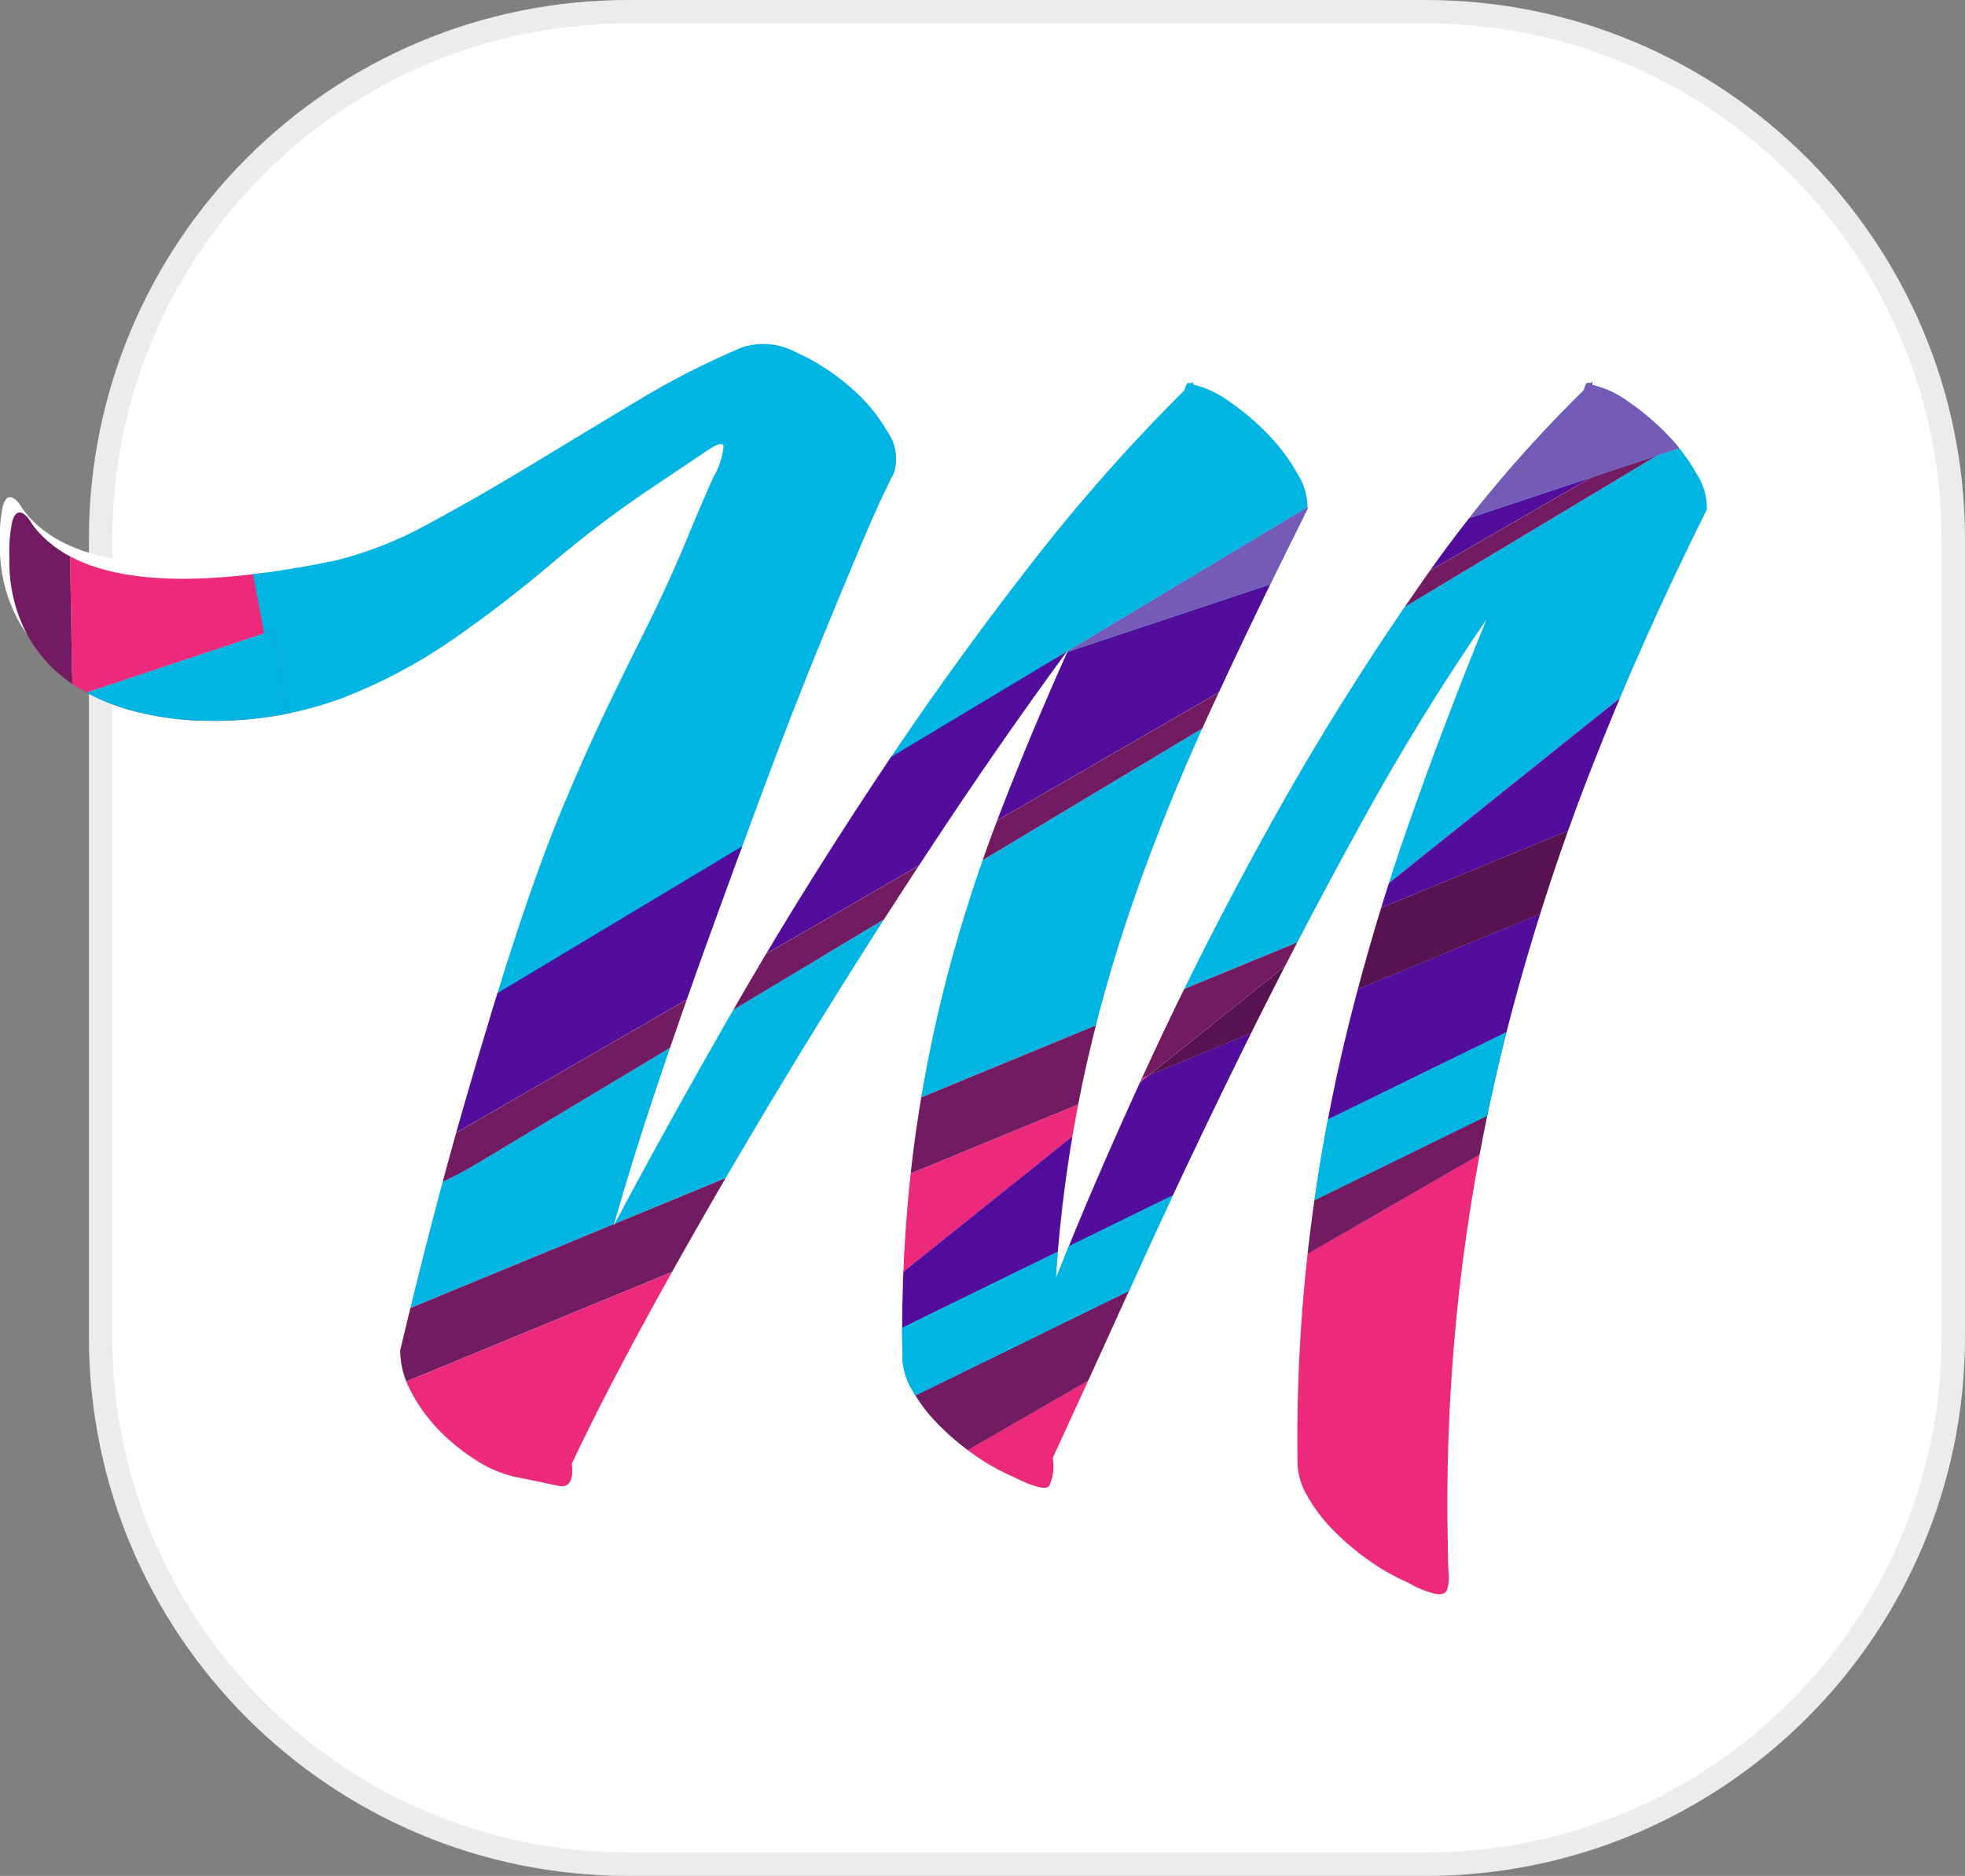 <svg xmlns="http://www.w3.org/2000/svg" xmlns:xlink="http://www.w3.org/1999/xlink" width="83.791" height="80" viewBox="0 0 83.791 80">
  <rect x="0" y="0" width="83.791" height="80" fill="#808080" stroke="none"/>
  <defs>
    <clipPath id="clip-path">
      <path id="Path_4298" data-name="Path 4298" d="M333.6,552.007a4.233,4.233,0,0,1,1.556.732,10.841,10.841,0,0,1,1.647,1.4,8.052,8.052,0,0,1,1.251,1.678,2.689,2.689,0,0,1,.427,1.495q-2.807,5.616-4.913,11.015a96.7,96.7,0,0,0-3.509,10.8,83.123,83.123,0,0,0-2.075,10.954,81.379,81.379,0,0,0-.549,11.473q0,.671.031,1.129a1.758,1.758,0,0,1-.061.7c-.061.162-.224.223-.488.183a4.268,4.268,0,0,1-1.19-.488,9.137,9.137,0,0,1-1.709-.977,10.793,10.793,0,0,1-1.526-1.311,6.708,6.708,0,0,1-1.068-1.434,2.852,2.852,0,0,1-.4-1.342,71.736,71.736,0,0,1,.519-9.733,75.8,75.8,0,0,1,1.678-9.063q1.1-4.393,2.594-8.635t3.265-8.574a101.6,101.6,0,0,0-5.431,8.849q-2.686,4.883-5.1,9.794t-4.455,9.428q-2.045,4.517-3.509,7.689a1.966,1.966,0,0,1-.152,1.19q-.215.275-1.556-.4a9.162,9.162,0,0,1-1.709-.977,10.755,10.755,0,0,1-1.526-1.312,6.717,6.717,0,0,1-1.068-1.434,2.853,2.853,0,0,1-.4-1.343,62.04,62.04,0,0,1,.458-8.757,59.161,59.161,0,0,1,1.465-7.567,65.9,65.9,0,0,1,2.258-6.957q1.311-3.386,2.9-6.926-3.052,4.15-6.194,8.94t-5.98,9.489q-2.838,4.7-5.187,8.94t-3.814,7.353q.121,1.1-.58.946t-1.922-.4a5.268,5.268,0,0,1-1.648-.733,8.515,8.515,0,0,1-1.556-1.281,6.949,6.949,0,0,1-1.159-1.617,3.771,3.771,0,0,1-.458-1.739q1.4-5.859,2.655-10.222t2.319-7.6q1.067-3.234,2.044-5.553t1.862-4.149q.884-1.831,1.648-3.356t1.495-3.235q.854-2.073,1.342-3.143a3.188,3.188,0,0,0,.427-1.312q-.061-.244-.732.213t-2.136,1.434a47.366,47.366,0,0,0-4.424,3.326q-2.046,1.739-4.241,3.265a22.6,22.6,0,0,1-4.7,2.5,15.7,15.7,0,0,1-5.736.977,12.785,12.785,0,0,1-2.99-.366,8.719,8.719,0,0,1-2.746-1.159,6.06,6.06,0,0,1-1.983-2.136,6.569,6.569,0,0,1-.763-3.3,6.333,6.333,0,0,1,.122-1.556q.122-.4.336-.366t.428.366a3.018,3.018,0,0,0,.4.519q2.929,3.174,12.632,1.159a16.188,16.188,0,0,0,3.936-1.556q2.105-1.129,4.363-2.5t4.546-2.746a34.66,34.66,0,0,1,4.485-2.288,2.9,2.9,0,0,1,2.227.183,9.294,9.294,0,0,1,2.319,1.465,7.3,7.3,0,0,1,1.648,1.953,2.016,2.016,0,0,1,.274,1.77q-.549,1.038-1.4,3.051t-1.922,4.638q-1.068,2.625-2.227,5.736t-2.319,6.316q-1.16,3.2-2.227,6.377t-1.861,5.98q2.2-4.149,5-9.031t6.011-9.734q3.2-4.851,6.621-9.245a76.513,76.513,0,0,1,6.713-7.628,1.064,1.064,0,0,1,.122-.305h.183l.061-.061v.122a4.229,4.229,0,0,1,1.556.732,10.826,10.826,0,0,1,1.648,1.4,8.053,8.053,0,0,1,1.251,1.678,2.7,2.7,0,0,1,.427,1.495q-2.38,4.76-4.241,8.818t-3.2,7.933a64.3,64.3,0,0,0-2.167,7.781,60.464,60.464,0,0,0-1.129,8.3q1.586-4.027,3.936-9.123t5.248-10.313a115.773,115.773,0,0,1,6.286-10.069,57.022,57.022,0,0,1,7.048-8.391,1.063,1.063,0,0,1,.122-.305h.183l.061-.061Z" transform="translate(-266.104 -550.274)" fill="none"/>
    </clipPath>
    <radialGradient id="radial-gradient" cx="-440.689" cy="-768.794" r="70.392" gradientTransform="translate(-397.33 -673.011) scale(0.492 0.492)" gradientUnits="userSpaceOnUse">
      <stop offset="0" stop-color="#5226b1"/>
      <stop offset="0.399" stop-color="#5221ad"/>
      <stop offset="0.803" stop-color="#5215a3"/>
      <stop offset="1" stop-color="#520d9c"/>
    </radialGradient>
    <radialGradient id="radial-gradient-2" cx="-524.818" cy="-665.655" r="75.715" gradientTransform="translate(-470.51 -583.181) scale(0.496 0.496)" xlink:href="#radial-gradient"/>
    <radialGradient id="radial-gradient-3" cx="-286.717" cy="-579.949" r="38.094" gradientTransform="translate(-252.223 -493.247) scale(0.569 0.569)" xlink:href="#radial-gradient"/>
  </defs>
  <g id="_7" data-name="7" transform="translate(9959.791 10363)">
    <g id="Path_4008" data-name="Path 4008" transform="translate(-9956 -10363)" fill="#fff">
      <path d="M 57 79.5 L 23 79.5 C 19.962 79.5 17.016 78.905 14.242 77.732 C 11.563 76.599 9.157 74.976 7.09 72.91 C 5.024 70.843 3.401 68.437 2.268 65.758 C 1.095 62.984 0.5 60.038 0.5 57 L 0.5 23 C 0.5 19.962 1.095 17.016 2.268 14.242 C 3.401 11.563 5.024 9.157 7.09 7.09 C 9.157 5.024 11.563 3.401 14.242 2.268 C 17.016 1.095 19.962 0.5 23 0.5 L 57 0.5 C 60.038 0.5 62.984 1.095 65.758 2.268 C 68.437 3.401 70.843 5.024 72.91 7.09 C 74.976 9.157 76.599 11.563 77.732 14.242 C 78.905 17.016 79.5 19.962 79.5 23 L 79.5 57 C 79.5 60.038 78.905 62.984 77.732 65.758 C 76.599 68.437 74.976 70.843 72.91 72.91 C 70.843 74.976 68.437 76.599 65.758 77.732 C 62.984 78.905 60.038 79.5 57 79.5 Z" stroke="none"/>
      <path d="M 23 1 C 20.03 1 17.149 1.582 14.437 2.728 C 11.817 3.836 9.464 5.423 7.444 7.444 C 5.423 9.464 3.836 11.817 2.728 14.437 C 1.582 17.149 1 20.03 1 23 L 1 57 C 1 59.97 1.582 62.851 2.728 65.563 C 3.836 68.183 5.423 70.536 7.444 72.556 C 9.464 74.577 11.817 76.164 14.437 77.272 C 17.149 78.418 20.03 79 23 79 L 57 79 C 59.97 79 62.851 78.418 65.563 77.272 C 68.183 76.164 70.536 74.577 72.556 72.556 C 74.577 70.536 76.164 68.183 77.272 65.563 C 78.418 62.851 79 59.97 79 57 L 79 23 C 79 20.03 78.418 17.149 77.272 14.437 C 76.164 11.817 74.577 9.464 72.556 7.444 C 70.536 5.423 68.183 3.836 65.563 2.728 C 62.851 1.582 59.97 1 57 1 L 23 1 M 23 0 L 57 0 C 69.703 0 80 10.297 80 23 L 80 57 C 80 69.703 69.703 80 57 80 L 23 80 C 10.297 80 0 69.703 0 57 L 0 23 C 0 10.297 10.297 0 23 0 Z" stroke="none" fill="#ececec"/>
    </g>
    <g id="Group_2203" data-name="Group 2203" transform="translate(-10224.827 -10897.523)">
      <g id="Group_2207" data-name="Group 2207" transform="translate(265.036 548.544)">
        <g id="Group_2209" data-name="Group 2209" transform="translate(0)">
          <g id="Group_2204" data-name="Group 2204">
            <path id="Path_4240" data-name="Path 4240" d="M332.529,550.277a4.223,4.223,0,0,1,1.556.732,10.838,10.838,0,0,1,1.648,1.4,8.06,8.06,0,0,1,1.251,1.678,2.69,2.69,0,0,1,.427,1.5Q334.6,561.2,332.5,566.6a96.563,96.563,0,0,0-3.509,10.8,82.984,82.984,0,0,0-2.075,10.954,81.312,81.312,0,0,0-.549,11.473c0,.447.01.824.031,1.129a1.764,1.764,0,0,1-.061.7q-.092.243-.488.183a4.279,4.279,0,0,1-1.19-.489,9.191,9.191,0,0,1-1.709-.977,10.76,10.76,0,0,1-1.526-1.311,6.681,6.681,0,0,1-1.068-1.435,2.846,2.846,0,0,1-.4-1.342,71.741,71.741,0,0,1,.519-9.733,75.865,75.865,0,0,1,1.678-9.062q1.1-4.394,2.594-8.635t3.265-8.574a101.517,101.517,0,0,0-5.431,8.849q-2.686,4.882-5.1,9.794t-4.455,9.428q-2.045,4.517-3.509,7.689a1.963,1.963,0,0,1-.152,1.19q-.215.275-1.556-.4a9.158,9.158,0,0,1-1.709-.976,10.776,10.776,0,0,1-1.526-1.312,6.7,6.7,0,0,1-1.068-1.434,2.85,2.85,0,0,1-.4-1.342,62.036,62.036,0,0,1,.457-8.757,59.224,59.224,0,0,1,1.465-7.568,65.856,65.856,0,0,1,2.258-6.956q1.311-3.387,2.9-6.926-3.052,4.151-6.194,8.94T298.02,580q-2.838,4.7-5.187,8.94t-3.814,7.353q.122,1.1-.58.946t-1.922-.4a5.244,5.244,0,0,1-1.648-.732,8.492,8.492,0,0,1-1.556-1.281,6.944,6.944,0,0,1-1.16-1.617,3.772,3.772,0,0,1-.457-1.739q1.4-5.859,2.655-10.222t2.319-7.6q1.067-3.234,2.044-5.553t1.861-4.15q.884-1.831,1.648-3.356t1.495-3.235q.854-2.074,1.343-3.143a3.2,3.2,0,0,0,.427-1.312q-.061-.243-.733.214t-2.136,1.434a47.464,47.464,0,0,0-4.424,3.326q-2.045,1.74-4.241,3.265a22.586,22.586,0,0,1-4.7,2.5,15.694,15.694,0,0,1-5.736.976,12.784,12.784,0,0,1-2.99-.366,8.714,8.714,0,0,1-2.746-1.16,6.062,6.062,0,0,1-1.983-2.136,6.569,6.569,0,0,1-.763-3.3,6.327,6.327,0,0,1,.122-1.556q.121-.4.336-.366t.427.366a3.078,3.078,0,0,0,.4.519q2.93,3.173,12.632,1.159a16.186,16.186,0,0,0,3.936-1.556q2.105-1.129,4.363-2.5t4.546-2.746a34.579,34.579,0,0,1,4.485-2.288,2.9,2.9,0,0,1,2.227.183,9.3,9.3,0,0,1,2.319,1.465,7.294,7.294,0,0,1,1.648,1.953,2.018,2.018,0,0,1,.275,1.77q-.549,1.038-1.4,3.051t-1.922,4.638q-1.068,2.625-2.227,5.736t-2.319,6.316q-1.16,3.2-2.227,6.377t-1.861,5.981q2.2-4.149,5-9.032t6.011-9.733q3.2-4.851,6.621-9.245a76.515,76.515,0,0,1,6.712-7.628,1.059,1.059,0,0,1,.122-.3h.183l.061-.061v.122a4.224,4.224,0,0,1,1.556.732,10.836,10.836,0,0,1,1.648,1.4,8.062,8.062,0,0,1,1.251,1.678,2.694,2.694,0,0,1,.427,1.5q-2.38,4.76-4.241,8.818t-3.2,7.933a64.325,64.325,0,0,0-2.167,7.781,60.537,60.537,0,0,0-1.129,8.3q1.586-4.028,3.936-9.123t5.248-10.313a115.774,115.774,0,0,1,6.286-10.069,57.033,57.033,0,0,1,7.048-8.391,1.052,1.052,0,0,1,.122-.3h.183l.061-.061Z" transform="translate(-265.036 -548.544)" fill="#fff"/>
          </g>
          <g id="Group_2206" data-name="Group 2206" transform="translate(0.409 0.663)">
            <g id="Group_2205" data-name="Group 2205" clip-path="url(#clip-path)">
              <path id="Path_4241" data-name="Path 4241" d="M265.954,630.886v8.941a2.823,2.823,0,0,0,2.807,2.807,2.721,2.721,0,0,0,1.373-.394l8.9-5.139c-.291.019-.583.031-.875.031a15.142,15.142,0,0,1-12.2-6.246" transform="translate(-266.011 -600.003)" fill="#ec297b"/>
              <path id="Path_4242" data-name="Path 4242" d="M272.074,441.523l-1.212,5.914.856,50.8,8.583-2.859-8.228-53.859" transform="translate(-269.039 -483.187)" fill="#ec297b"/>
              <path id="Path_4243" data-name="Path 4243" d="M285.715,612.387l-8.221,2.738c-.241.081-.486.14-.729.212a9.606,9.606,0,0,0,8.06,4.6,8.993,8.993,0,0,0,2.007-.245l-1.116-7.308" transform="translate(-272.681 -588.591)" fill="#ec297b"/>
              <path id="Path_4244" data-name="Path 4244" d="M377.955,571.657l-33.673,16.479L279.908,625.3a25.239,25.239,0,0,1-16.45,3.147,25.339,25.339,0,0,0,21.006,10.988c5.789,0,34.466,5.246,39.034,1.588l54.456-69.364" transform="translate(-264.472 -563.465)" fill="#ec297b"/>
              <path id="Path_4245" data-name="Path 4245" d="M292.566,559.931l31.039-19.452,45.66-27.4-82.9,10.328,5.274,27.717" transform="translate(-278.6 -527.33)" fill="#00b5e2"/>
              <path id="Path_4246" data-name="Path 4246" d="M281.68,582.106h0l-8.583,2.859.12,7.111a9.124,9.124,0,0,0,1.285,4.58h0c.243-.072.488-.131.729-.212l8.221-2.738-1.773-11.6" transform="translate(-270.418 -569.911)" fill="#ba3e8d"/>
              <path id="Path_4247" data-name="Path 4247" d="M283.453,593.707l-1.773-11.6-8.583,2.859.12,7.111a9.124,9.124,0,0,0,1.285,4.58c.243-.072.488-.131.729-.212l8.221-2.738" transform="translate(-270.418 -569.911)" fill="#00b5e2"/>
              <path id="Path_4248" data-name="Path 4248" d="M210.6,709.821a14.511,14.511,0,0,1-6.431,1.514,14.765,14.765,0,0,1-10.739-4.708,14.98,14.98,0,0,1-1.089-1.326,17.791,17.791,0,0,1-3.731-.69,17.286,17.286,0,0,0,2.753,3.946,17.606,17.606,0,0,0,12.807,5.606,17.33,17.33,0,0,0,7.674-1.8l4.29-2.1a25.375,25.375,0,0,1-4.064-1.16l-1.468.718" transform="translate(-218.3 -645.483)" fill="#00b5e2"/>
              <path id="Path_4249" data-name="Path 4249" d="M186.519,494.141l6.036-87.935V383.758l-.893-5.845L183.7,493.948a17.639,17.639,0,0,0,.517,5.616,15.3,15.3,0,0,0,3.354,1.119,14.6,14.6,0,0,1-1.05-6.543" transform="translate(-215.243 -443.946)" fill="#00b5e2"/>
              <path id="Path_4250" data-name="Path 4250" d="M517.829,551.315l-1.539.636L510.2,554.93l-35.773,20.657L508.1,559.109l9.731-7.793" transform="translate(-394.615 -550.916)" fill="#ba3e8d"/>
              <path id="Path_4251" data-name="Path 4251" d="M516.29,551.951,510.2,554.93l-35.773,20.657L508.1,559.109l9.731-7.793-1.539.636" transform="translate(-394.615 -550.916)" fill="#00b5e2"/>
              <path id="Path_4252" data-name="Path 4252" d="M261.238,718.365l-.783.383c.381.074.764.142,1.151.2-.13-.188-.244-.39-.368-.582" transform="translate(-262.619 -653.967)" fill="#9e3d8f"/>
              <path id="Path_4253" data-name="Path 4253" d="M340.767,631.649,308.392,645l.983,6.434a2.813,2.813,0,0,0,.368,1.027h0l12.954-6.339,18.071-14.47" transform="translate(-292.191 -600.473)" fill="#ec297b"/>
              <path id="Path_4254" data-name="Path 4254" d="M379.96,545.779l-19.4,6.462-50.363,30.222a15.289,15.289,0,0,1-4.864,1.88l.734,4.8,40.692-16.778,33.206-26.59" transform="translate(-290.301 -547.501)" fill="#00b5e2"/>
              <path id="Path_4255" data-name="Path 4255" d="M207.948,411.334l-1.063,15.488v77.566a25.3,25.3,0,0,0,5.285,15.5h0l11.628-4.8-3.876-25.367a18.214,18.214,0,0,1-5.2-4.349,17.865,17.865,0,0,1-4.033-11.283h0a18.238,18.238,0,0,1,.372-3.684l3.385-16.517-6.5-42.554" transform="translate(-229.572 -464.563)" fill="#6e4480"/>
              <path id="Path_4256" data-name="Path 4256" d="M235.9,689.667l-10.112,4.171A25.531,25.531,0,0,0,235,699.885h0l3.45-1.688a25.66,25.66,0,0,1-2.407-7.558l-.149-.972" transform="translate(-241.231 -636.264)" fill="#6e4480"/>
              <path id="Path_4257" data-name="Path 4257" d="M433.648,556.471l-69.848,28.8-18.071,14.469,85.078-41.631,2.841-1.64" transform="translate(-315.224 -554.097)" fill="url(#radial-gradient)"/>
              <path id="Path_4258" data-name="Path 4258" d="M240.915,615.941l3.876,25.367,21.535-8.879-.734-4.8h0a14.594,14.594,0,0,1-2.008.257h0l-8.9,5.139a2.72,2.72,0,0,1-1.373.394,2.823,2.823,0,0,1-2.807-2.807v-8.941h0a15.132,15.132,0,0,1-1.9-3.47,17.786,17.786,0,0,1-7.695-2.256" transform="translate(-250.565 -590.783)" fill="#9e3d8f"/>
              <path id="Path_4259" data-name="Path 4259" d="M273.714,666.49l-21.536,8.879.149.972a25.661,25.661,0,0,0,2.407,7.558h0l20.331-9.949a2.813,2.813,0,0,1-.368-1.027l-.983-6.434" transform="translate(-257.513 -621.966)" fill="#9e3d8f"/>
              <path id="Path_4260" data-name="Path 4260" d="M508.647,491.9l-61.982,20.642-33.206,26.59L488.1,508.356l20.55-16.456" transform="translate(-357.006 -514.263)" fill="url(#radial-gradient-2)"/>
              <path id="Path_4261" data-name="Path 4261" d="M343.689,614.67,262.5,654.4c.124.193.238.395.368.582a25.238,25.238,0,0,0,16.45-3.147l64.373-37.162" transform="translate(-263.88 -589.999)" fill="#721b63"/>
              <path id="Path_4262" data-name="Path 4262" d="M250.8,525.015l-3.656,17.841a6.691,6.691,0,0,0-.14,1.358,6.3,6.3,0,0,0,1.431,3.974,6.493,6.493,0,0,0,2.789,1.987l-.424-25.159" transform="translate(-254.324 -534.692)" fill="#9e3d8f"/>
              <path id="Path_4263" data-name="Path 4263" d="M449.485,520.924l19.4-6.462,24.289-19.449-13.494,7.792-30.2,18.119" transform="translate(-379.23 -516.184)" fill="#00b5e2"/>
              <path id="Path_4264" data-name="Path 4264" d="M217.193,538.926a17.9,17.9,0,0,0,3.661,14.967,18.214,18.214,0,0,0,5.2,4.349l-5.474-35.833-3.385,16.517" transform="translate(-235.702 -533.084)" fill="#00b5e2"/>
              <path id="Path_4265" data-name="Path 4265" d="M576.3,407.111l1.37,1.214a6.433,6.433,0,0,1-2.237,10.917L527.828,435.1l-3.406,1.965-24.289,19.449,61.982-20.642,29.279-23.443a17.723,17.723,0,0,0-4.637-11.352L576.3,407.111" transform="translate(-410.474 -458.235)" fill="#00b5e2"/>
              <path id="Path_4266" data-name="Path 4266" d="M591.394,412.427a17.723,17.723,0,0,0-4.637-11.352L576.3,407.111l1.37,1.214a6.2,6.2,0,0,1,2.168,4.764,6.771,6.771,0,0,1-.133,1.341,6.327,6.327,0,0,1-4.271,4.812L527.828,435.1l-3.406,1.965-24.289,19.449,61.982-20.642,16.974-5.652a17.824,17.824,0,0,0,11.947-13.465,18.341,18.341,0,0,0,.369-3.689Q591.4,412.745,591.394,412.427Z" transform="translate(-410.474 -458.235)" fill="#7675b3"/>
              <path id="Path_4267" data-name="Path 4267" d="M238.77,471.218l-.115-6.781a6.493,6.493,0,0,1-2.789-1.987,6.3,6.3,0,0,1-1.291-5.332l3.656-17.841-.9-53.246L226.627,438.28l5.474,35.833a17.786,17.786,0,0,0,7.695,2.256,14.887,14.887,0,0,1-1.026-5.151" transform="translate(-241.751 -448.955)" fill="#00b5e2"/>
              <path id="Path_4268" data-name="Path 4268" d="M232.72,471.218l-.115-6.781a6.493,6.493,0,0,1-2.789-1.987,6.3,6.3,0,0,1-1.431-3.974,6.692,6.692,0,0,1,.14-1.358l3.656-17.841-.9-53.246L220.578,438.28,217.193,454.8a18.239,18.239,0,0,0-.372,3.684,17.865,17.865,0,0,0,4.033,11.283,18.214,18.214,0,0,0,5.2,4.349,17.786,17.786,0,0,0,7.695,2.256A14.887,14.887,0,0,1,232.72,471.218Z" transform="translate(-235.702 -448.955)" fill="#00b5e2"/>
              <path id="Path_4269" data-name="Path 4269" d="M253.3,711.932l-3.45,1.688a25.376,25.376,0,0,0,4.064,1.16l.783-.383a25.264,25.264,0,0,1-1.4-2.465" transform="translate(-256.075 -649.999)" fill="#00b5e2"/>
              <path id="Path_4270" data-name="Path 4270" d="M253.3,711.932h0l-3.45,1.688a25.376,25.376,0,0,0,4.064,1.16l.783-.383a25.264,25.264,0,0,1-1.4-2.465" transform="translate(-256.075 -649.999)" fill="#7675b3"/>
              <path id="Path_4271" data-name="Path 4271" d="M314.358,677.111a2.62,2.62,0,0,0,1.688-.628l8.825-7.066-12.954,6.339a2.932,2.932,0,0,0,2.441,1.355" transform="translate(-294.366 -623.773)" fill="#00b5e2"/>
              <path id="Path_4272" data-name="Path 4272" d="M324.871,669.418l-12.954,6.339a2.932,2.932,0,0,0,2.441,1.355,2.62,2.62,0,0,0,1.688-.628l8.825-7.066" transform="translate(-294.366 -623.773)" fill="#7675b3"/>
              <path id="Path_4273" data-name="Path 4273" d="M283.31,609.448a2.62,2.62,0,0,1-1.688.628,2.932,2.932,0,0,1-2.441-1.355L258.85,618.67a25.286,25.286,0,0,0,1.4,2.465l81.191-39.727,35.773-20.657-85.078,41.631-8.825,7.066" transform="translate(-261.629 -556.737)" fill="#00b5e2"/>
              <path id="Path_4274" data-name="Path 4274" d="M377.212,560.751l-85.078,41.631-8.825,7.066a2.62,2.62,0,0,1-1.688.628,2.932,2.932,0,0,1-2.441-1.355h0L258.85,618.67a25.286,25.286,0,0,0,1.4,2.465l81.191-39.727,35.773-20.657" transform="translate(-261.629 -556.737)" fill="#00b5e2"/>
              <path id="Path_4275" data-name="Path 4275" d="M204.141,694.673h0l-1.373.566a15.285,15.285,0,0,1-5.842,1.176,14.913,14.913,0,0,1-3.056-.326,14.379,14.379,0,0,0,1.717,3.08h0c.445.033.89.073,1.339.073a18.082,18.082,0,0,0,6.921-1.39l2.249-.927a25.737,25.737,0,0,1-1.955-2.253" transform="translate(-221.543 -639.352)" fill="#6e4480"/>
              <path id="Path_4276" data-name="Path 4276" d="M171.2,333.418h0L154.878,455.9a17.783,17.783,0,0,0,4.276,14.258,18.237,18.237,0,0,0,8.545,5.471,17,17,0,0,1-1.34-3.51h0a15.529,15.529,0,0,1-5.077-3.824,14.984,14.984,0,0,1-3.6-12.022L172.727,343.4l-1.524-9.978" transform="translate(-197.387 -416.498)" fill="#6e4480"/>
              <path id="Path_4277" data-name="Path 4277" d="M188.468,696.568a15.308,15.308,0,0,1-3.354-1.119,17,17,0,0,0,1.34,3.51,17.791,17.791,0,0,0,3.731.69,14.377,14.377,0,0,1-1.717-3.08" transform="translate(-216.142 -639.831)" fill="#00b5e2"/>
              <path id="Path_4278" data-name="Path 4278" d="M185.114,695.449a17,17,0,0,0,1.34,3.51,17.791,17.791,0,0,0,3.731.69,14.377,14.377,0,0,1-1.717-3.08h0a15.308,15.308,0,0,1-3.354-1.119" transform="translate(-216.142 -639.831)" fill="#7675b3"/>
              <path id="Path_4279" data-name="Path 4279" d="M232.308,682.154h0l-11.628,4.8a25.747,25.747,0,0,0,1.955,2.253l10.112-4.171-.439-2.878" transform="translate(-238.082 -631.629)" fill="#813e8c"/>
              <path id="Path_4280" data-name="Path 4280" d="M347.936,615.184l-40.692,16.777.44,2.878,32.375-13.348,7.877-6.308" transform="translate(-291.483 -590.316)" fill="#721b63"/>
              <path id="Path_4281" data-name="Path 4281" d="M475.413,534.854l-74.638,30.776-7.877,6.308,69.848-28.8,8.328-4.807,4.339-3.475" transform="translate(-344.322 -540.761)" fill="#581252"/>
              <path id="Path_4282" data-name="Path 4282" d="M272.567,658.977h0l-21.536,8.879.439,2.878,21.536-8.879-.44-2.878" transform="translate(-256.806 -617.331)" fill="#813e8c"/>
              <path id="Path_4283" data-name="Path 4283" d="M356.341,565.085l-22.446,7.474-28.087,16.853a9.354,9.354,0,0,1-2.768,1.1l.75,4.91,52.551-30.34" transform="translate(-288.889 -559.411)" fill="url(#radial-gradient-3)"/>
              <path id="Path_4284" data-name="Path 4284" d="M270.1,620.086a18.073,18.073,0,0,1-4.142.692v3.446h0a15.142,15.142,0,0,0,12.2,6.246c.292,0,.584-.012.875-.031h0l1.881-1.084-.75-4.91h0a8.993,8.993,0,0,1-2.007.245,9.606,9.606,0,0,1-8.06-4.6h0" transform="translate(-266.011 -593.34)" fill="#721b63"/>
              <path id="Path_4285" data-name="Path 4285" d="M267.834,456.96h0l-1.88,9.176v42.4h0a6.374,6.374,0,0,0,1.218-.269l1.519-.5-.856-50.8" transform="translate(-266.011 -492.709)" fill="#721b63"/>
              <path id="Path_4286" data-name="Path 4286" d="M429.237,499.641l-45.66,27.4,22.446-7.474,33-19.053,15.02-9.014.253-.2-25.061,8.347" transform="translate(-338.572 -513.89)" fill="#00b5e2"/>
              <path id="Path_4287" data-name="Path 4287" d="M268.691,589.569l-1.519.5a6.374,6.374,0,0,1-1.218.269v11.61a18.07,18.07,0,0,0,4.142-.691,9.123,9.123,0,0,1-1.285-4.58l-.12-7.111" transform="translate(-266.011 -574.515)" fill="#00b5e2"/>
              <path id="Path_4288" data-name="Path 4288" d="M268.691,589.569l-1.519.5a6.374,6.374,0,0,1-1.218.269v11.61h0a18.07,18.07,0,0,0,4.142-.691,9.123,9.123,0,0,1-1.285-4.58l-.12-7.111" transform="translate(-266.011 -574.515)" fill="#7675b3"/>
              <path id="Path_4289" data-name="Path 4289" d="M360.352,562.647l-2.8.934L305,593.922l.127.827h0a15.29,15.29,0,0,0,4.864-1.88l50.363-30.222" transform="translate(-290.097 -557.907)" fill="#721b63"/>
              <path id="Path_4290" data-name="Path 4290" d="M301.968,644.28h0l-1.881,1.084a14.575,14.575,0,0,0,2.008-.257l-.127-.827" transform="translate(-287.068 -608.265)" fill="#581252"/>
              <path id="Path_4291" data-name="Path 4291" d="M261,621.829a15.13,15.13,0,0,0,1.9,3.47v-3.446h0c-.287.014-.572.036-.857.036-.35,0-.693-.04-1.041-.059" transform="translate(-262.955 -594.415)" fill="#721b63"/>
              <path id="Path_4292" data-name="Path 4292" d="M260.379,480.912l-3.463,16.9.424,25.159h0l.1.034.025.008.059.02a6.346,6.346,0,0,0,2.023.336h.017a6.175,6.175,0,0,0,.734-.044l.041,0,.045-.006v-42.4" transform="translate(-260.436 -507.485)" fill="#943b93"/>
              <path id="Path_4293" data-name="Path 4293" d="M442.167,534.405l2.8-.934,30.2-18.119-33,19.053" transform="translate(-374.715 -528.731)" fill="#00b5e2"/>
              <path id="Path_4294" data-name="Path 4294" d="M454.3,491.294l-25.061,8.347-45.66,27.4,22.446-7.474,2.8-.934,19.4-6.462,24.289-19.449-13.494,7.792,15.02-9.014Z" transform="translate(-338.572 -513.89)" fill="#765ab7"/>
              <path id="Path_4295" data-name="Path 4295" d="M261.061,602.641v-11.61a6.347,6.347,0,0,1-3.039-.345l.115,6.781a14.886,14.886,0,0,0,1.026,5.151c.347.019.69.059,1.041.059.286,0,.571-.021.857-.036" transform="translate(-261.118 -575.204)" fill="#00b5e2"/>
              <path id="Path_4296" data-name="Path 4296" d="M258.022,590.686l.115,6.781a14.886,14.886,0,0,0,1.026,5.151c.347.019.69.059,1.041.059.286,0,.571-.021.857-.036v-11.61h0l-.045.006-.041,0a6.152,6.152,0,0,1-.734.044h-.017a6.348,6.348,0,0,1-2.023-.336l-.059-.02-.025-.008-.1-.034" transform="translate(-261.118 -575.204)" fill="#8656a1"/>
              <path id="Path_4297" data-name="Path 4297" d="M260.223,591.085h0m.752-.044a6.162,6.162,0,0,1-.734.044,6.152,6.152,0,0,0,.734-.044m.086-.01-.045.006.045-.006h0m-2.919-.3.059.02-.059-.02m-.12-.043h0l.1.034-.1-.034" transform="translate(-261.118 -575.204)" fill="#2c0e44"/>
            </g>
          </g>
        </g>
      </g>
    </g>
  </g>
</svg>
